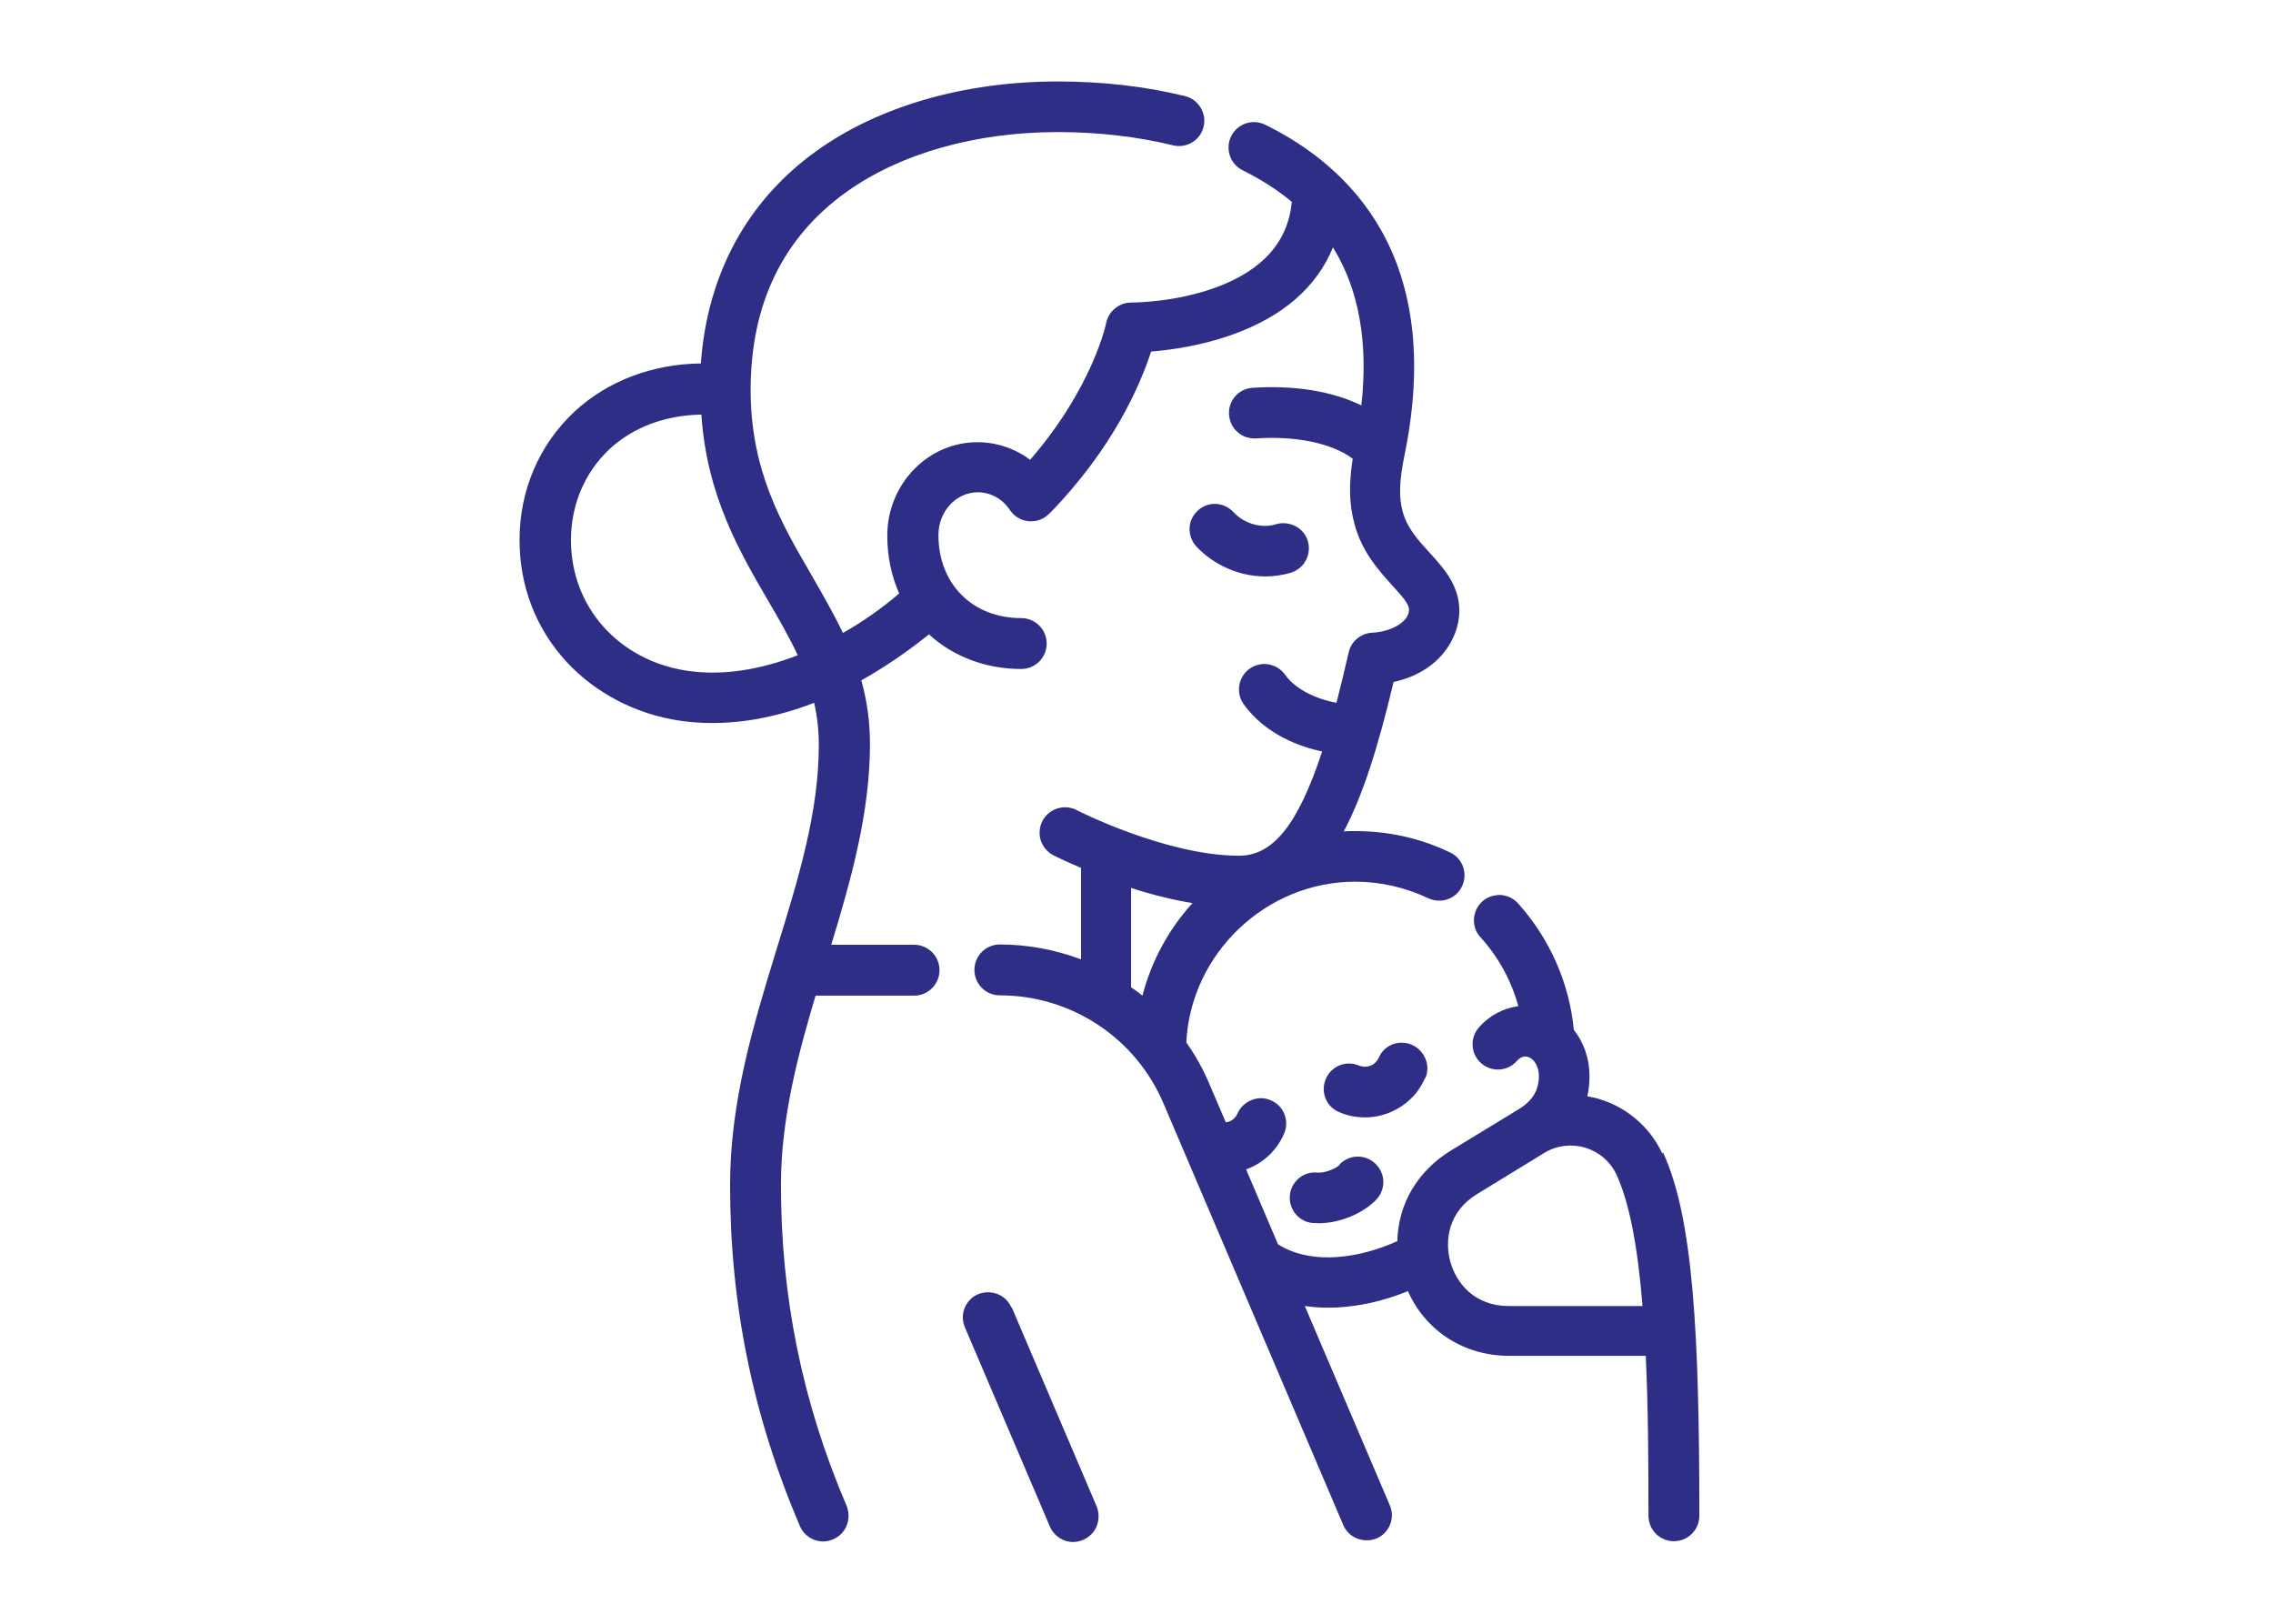 <?xml version="1.0" encoding="UTF-8"?>
<svg id="Ebene_1" data-name="Ebene 1" xmlns="http://www.w3.org/2000/svg" viewBox="0 0 84 60">
  <defs>
    <style>
      .cls-1 {
        fill: #2e2e87;
      }
    </style>
  </defs>
  <path class="cls-1" d="m49.52,43.03c-.16.17-.59.32-.82.3-.25-.03-.49.04-.69.2-.19.16-.32.38-.34.63-.03.25.05.49.2.69.16.19.38.32.63.34.08,0,.16.01.24.01.76,0,1.62-.35,2.12-.87.17-.18.27-.42.26-.67,0-.25-.11-.48-.29-.66-.18-.17-.42-.27-.67-.26-.25,0-.48.11-.66.29Z"/>
  <path class="cls-1" d="m37.38,48.32c-.1-.23-.28-.41-.51-.5-.23-.09-.49-.09-.72,0-.47.2-.7.75-.49,1.23l3.14,7.36c.15.35.49.57.86.57.13,0,.25-.03.37-.08.23-.1.41-.28.5-.51.09-.23.09-.49,0-.72l-3.14-7.36Z"/>
  <path class="cls-1" d="m52.67,39.85c.1-.23.11-.48.01-.72-.09-.23-.27-.42-.5-.52-.47-.21-1.03,0-1.23.48-.06.13-.17.24-.3.29-.13.05-.28.05-.42,0-.47-.21-1.02,0-1.23.48-.21.47,0,1.03.48,1.23.31.14.64.2.97.2.3,0,.6-.06.88-.17.6-.24,1.08-.69,1.33-1.28Z"/>
  <path class="cls-1" d="m61.43,42.62c-.45-.96-1.29-1.69-2.3-2-.15-.05-.31-.08-.47-.11.06-.24.08-.5.08-.76,0-.63-.21-1.23-.58-1.7-.16-1.73-.9-3.38-2.06-4.67-.17-.19-.4-.29-.65-.31-.24,0-.49.07-.67.24-.19.17-.29.4-.31.65-.01.25.07.49.24.67.67.74,1.14,1.6,1.4,2.55-.55.07-1.08.35-1.46.79-.34.39-.3.98.09,1.32.39.34.98.3,1.32-.09.05-.06.16-.16.31-.16.27,0,.5.33.5.71,0,.54-.23.92-.75,1.24l-2.51,1.53c-1.22.75-1.94,1.96-1.97,3.34-1.31.6-3.12.93-4.41.12l-1.18-2.77c.62-.22,1.13-.69,1.4-1.31.1-.23.11-.48.02-.72s-.27-.42-.5-.52c-.23-.1-.48-.11-.72-.01-.23.09-.42.27-.52.5-.08.18-.24.3-.43.32l-.6-1.4c-.23-.55-.52-1.07-.86-1.55.16-3.28,2.94-5.94,6.24-5.94.94,0,1.85.21,2.7.61.47.22,1.03.03,1.25-.44.22-.47.03-1.03-.44-1.25-1.1-.53-2.28-.79-3.51-.79-.14,0-.28,0-.42.01.67-1.26,1.24-2.99,1.84-5.52,1.67-.36,2.43-1.6,2.43-2.63,0-.95-.59-1.59-1.11-2.16-.42-.46-.81-.89-.98-1.49-.15-.54-.13-1.14.06-2.08,1.5-7.28-1.97-10.67-5.14-12.23-.23-.11-.48-.13-.72-.05-.24.08-.43.25-.54.47-.11.22-.13.48-.05.72s.25.43.47.54c.68.34,1.3.73,1.82,1.17-.14,1.48-1.09,2.54-2.83,3.17-1.51.55-3.04.55-3.11.55-.44,0-.83.32-.92.75,0,.02-.49,2.38-2.81,5.06-.56-.42-1.25-.65-1.95-.65-1.83,0-3.33,1.55-3.33,3.45,0,.77.15,1.49.44,2.14-.63.54-1.34,1.04-2.08,1.46-.35-.74-.76-1.44-1.16-2.14-1.1-1.89-2.25-3.85-2.25-6.84,0-3.17,1.19-5.63,3.53-7.31,2-1.43,4.78-2.22,7.83-2.22,1.48,0,2.95.17,4.25.49.24.06.49.02.71-.11.21-.13.36-.33.42-.58.12-.5-.19-1.01-.69-1.13-1.47-.36-3.05-.54-4.7-.54-3.44,0-6.61.91-8.92,2.57-2.56,1.84-4.03,4.55-4.27,7.85-1.81.02-3.47.66-4.68,1.79-1.3,1.22-2.02,2.9-2.02,4.73,0,1.71.6,3.27,1.74,4.51,1.08,1.16,2.56,1.93,4.18,2.17,1.58.23,3.25,0,4.97-.66.11.51.17,1.02.17,1.55,0,2.49-.75,4.93-1.55,7.52-.85,2.77-1.73,5.63-1.73,8.75,0,4.41.84,8.53,2.58,12.6.15.35.49.57.86.57.13,0,.25-.03.37-.08.23-.1.41-.28.5-.51s.09-.49,0-.72c-1.64-3.83-2.43-7.72-2.43-11.87,0-2.49.66-4.91,1.28-6.99h3.64c.52,0,.94-.42.94-.94s-.42-.94-.94-.94h-3.06c.76-2.49,1.43-4.93,1.43-7.41,0-.8-.1-1.58-.32-2.36,1.07-.6,1.93-1.24,2.5-1.7.89.82,2.1,1.28,3.41,1.28.52,0,.94-.42.94-.94s-.42-.94-.94-.94c-1.8,0-3.06-1.26-3.06-3.07,0-.87.65-1.58,1.46-1.58.46,0,.9.24,1.17.64.02.03.04.06.06.08.29.37.81.46,1.22.22.07-.05.14-.1.2-.16,2.35-2.41,3.35-4.75,3.75-5.98.76-.06,1.86-.22,2.99-.62,1.88-.67,3.13-1.76,3.73-3.23.96,1.55,1.31,3.51,1.05,5.84-1.09-.53-2.48-.75-4.02-.65-.52.03-.91.48-.87,1,.02.25.13.48.32.64.19.17.43.24.68.23,1.48-.1,2.81.18,3.57.75-.15.96-.13,1.71.07,2.43.28,1.03.9,1.71,1.4,2.26.38.42.61.68.61.89,0,.47-.7.82-1.36.85-.42.02-.78.32-.87.73-.15.66-.3,1.28-.45,1.86-.84-.16-1.55-.54-1.9-1.04-.3-.42-.89-.52-1.31-.22-.42.3-.52.89-.22,1.31.81,1.13,2.1,1.58,2.9,1.75-.89,2.7-1.81,3.85-3.07,3.85-2.69,0-5.98-1.67-6.01-1.69-.46-.23-1.02-.05-1.26.41-.11.22-.13.48-.06.71.08.24.24.43.46.55,0,0,.39.2,1.03.47v3.38c-.96-.36-1.97-.55-3-.55-.52,0-.94.42-.94.94s.42.94.94.94c2.64,0,5.02,1.57,6.05,4l6.64,15.57c.1.23.28.41.51.5.23.09.49.09.72,0,.47-.2.7-.75.49-1.23l-3.14-7.36c1.17.17,2.51-.02,3.81-.55.66,1.48,2.08,2.39,3.74,2.39h5.05c.09,1.9.1,3.96.1,5.91,0,.52.42.94.94.94s.94-.42.94-.94c0-6.66-.22-11-1.34-13.42Zm-.74,5.64h-4.94c-1.25,0-1.93-.84-2.15-1.63s-.08-1.86.99-2.51l2.5-1.53c.45-.27,1-.33,1.5-.18.51.16.92.51,1.15,1,.46,1,.78,2.59.96,4.85Zm-16.62-14.89c-.89.98-1.52,2.15-1.85,3.42-.14-.11-.27-.21-.42-.31v-3.67c.79.26,1.55.44,2.26.56Zm-14.58-9.16c-1.45.56-2.82.76-4.07.58-2.54-.37-4.32-2.35-4.32-4.83,0-1.31.51-2.5,1.42-3.36.87-.81,2.07-1.26,3.4-1.28.2,3,1.41,5.06,2.48,6.9.4.68.77,1.33,1.08,1.99Z"/>
  <path class="cls-1" d="m47.71,21.16c.49-.15.77-.68.62-1.17-.07-.24-.24-.44-.46-.55s-.48-.14-.71-.07c-.53.17-1.19-.02-1.58-.45-.17-.18-.4-.29-.65-.3-.25-.01-.49.08-.67.25-.18.17-.29.4-.3.65,0,.25.08.49.25.67.64.69,1.59,1.11,2.55,1.11.33,0,.65-.05.96-.14Z"/>
</svg>